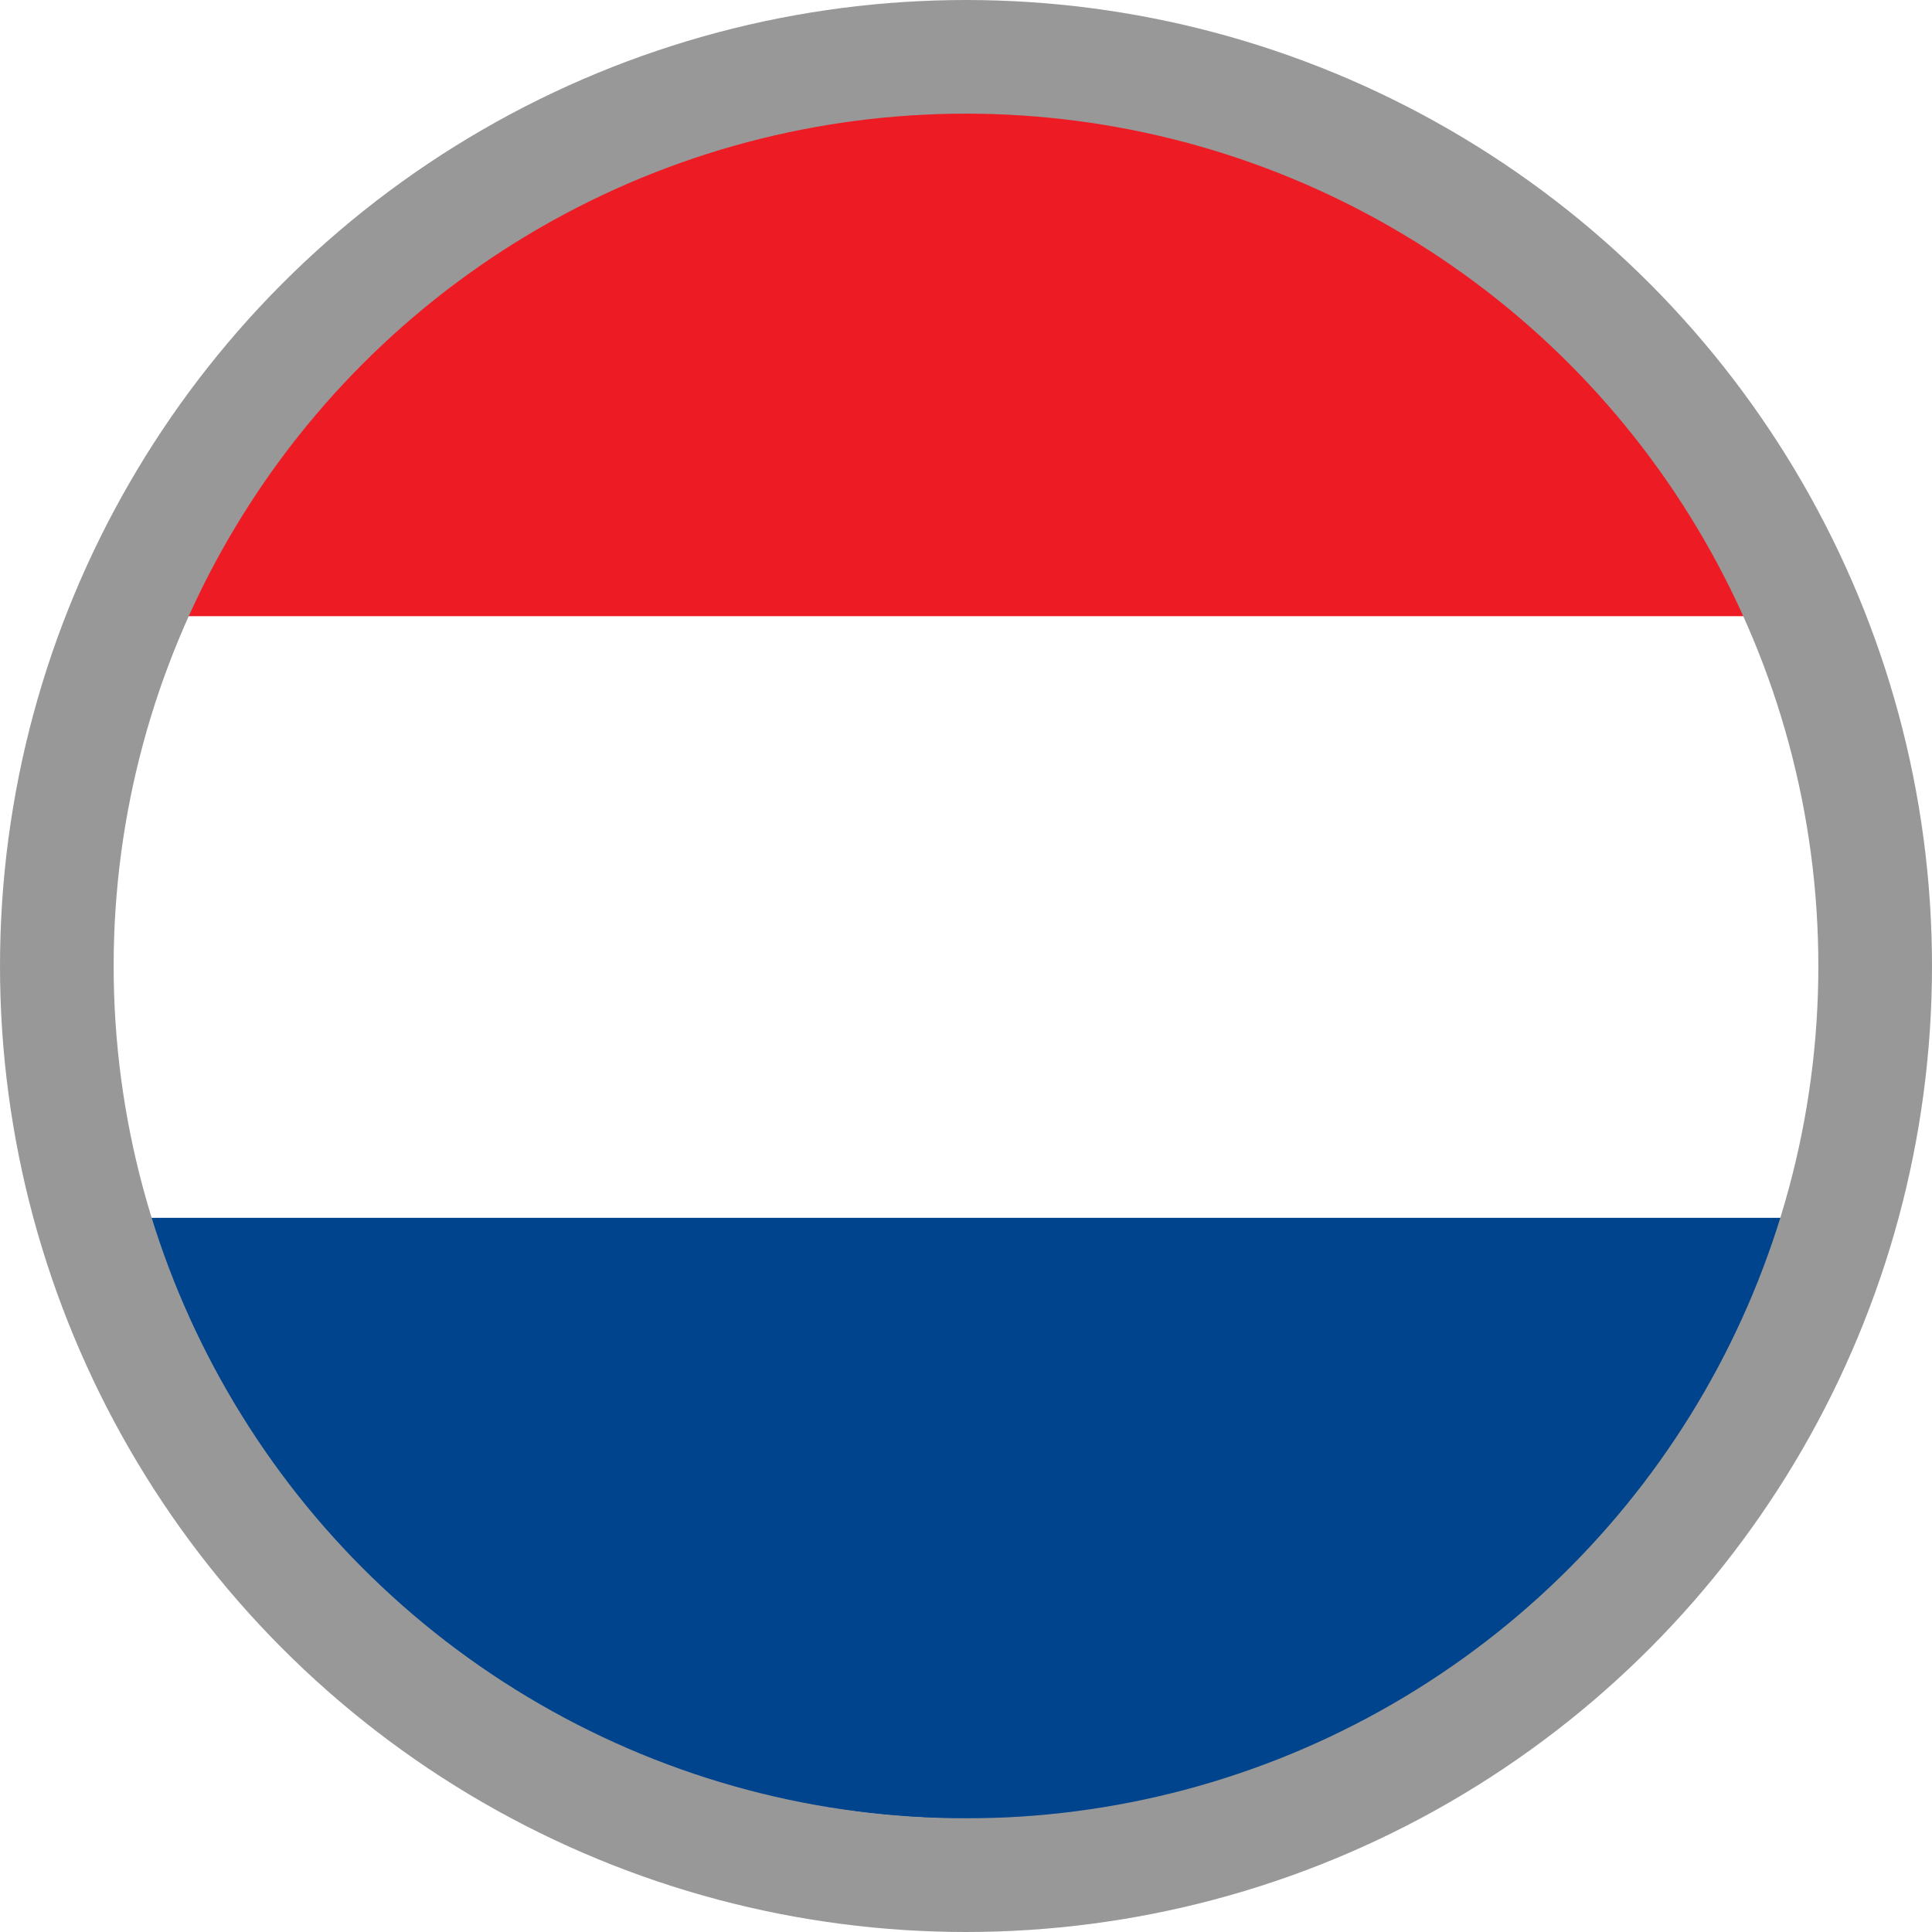 <svg width="17" height="17" viewBox="0 0 17 17" fill="none" xmlns="http://www.w3.org/2000/svg">
<path d="M15.904 5.422H1.133C2.207 2.34 5.108 0.133 8.516 0.133C11.924 0.133 14.825 2.34 15.899 5.422H15.904Z" fill="#ED1C24"/>
<path d="M15.904 10.716C14.855 13.727 12.064 15.903 8.757 16C8.601 16 8.446 16 8.29 16C4.983 15.903 2.187 13.727 1.133 10.716H15.904Z" fill="#00448D"/>
<circle cx="8.5" cy="8.5" r="8" stroke="#989898"/>
</svg>
